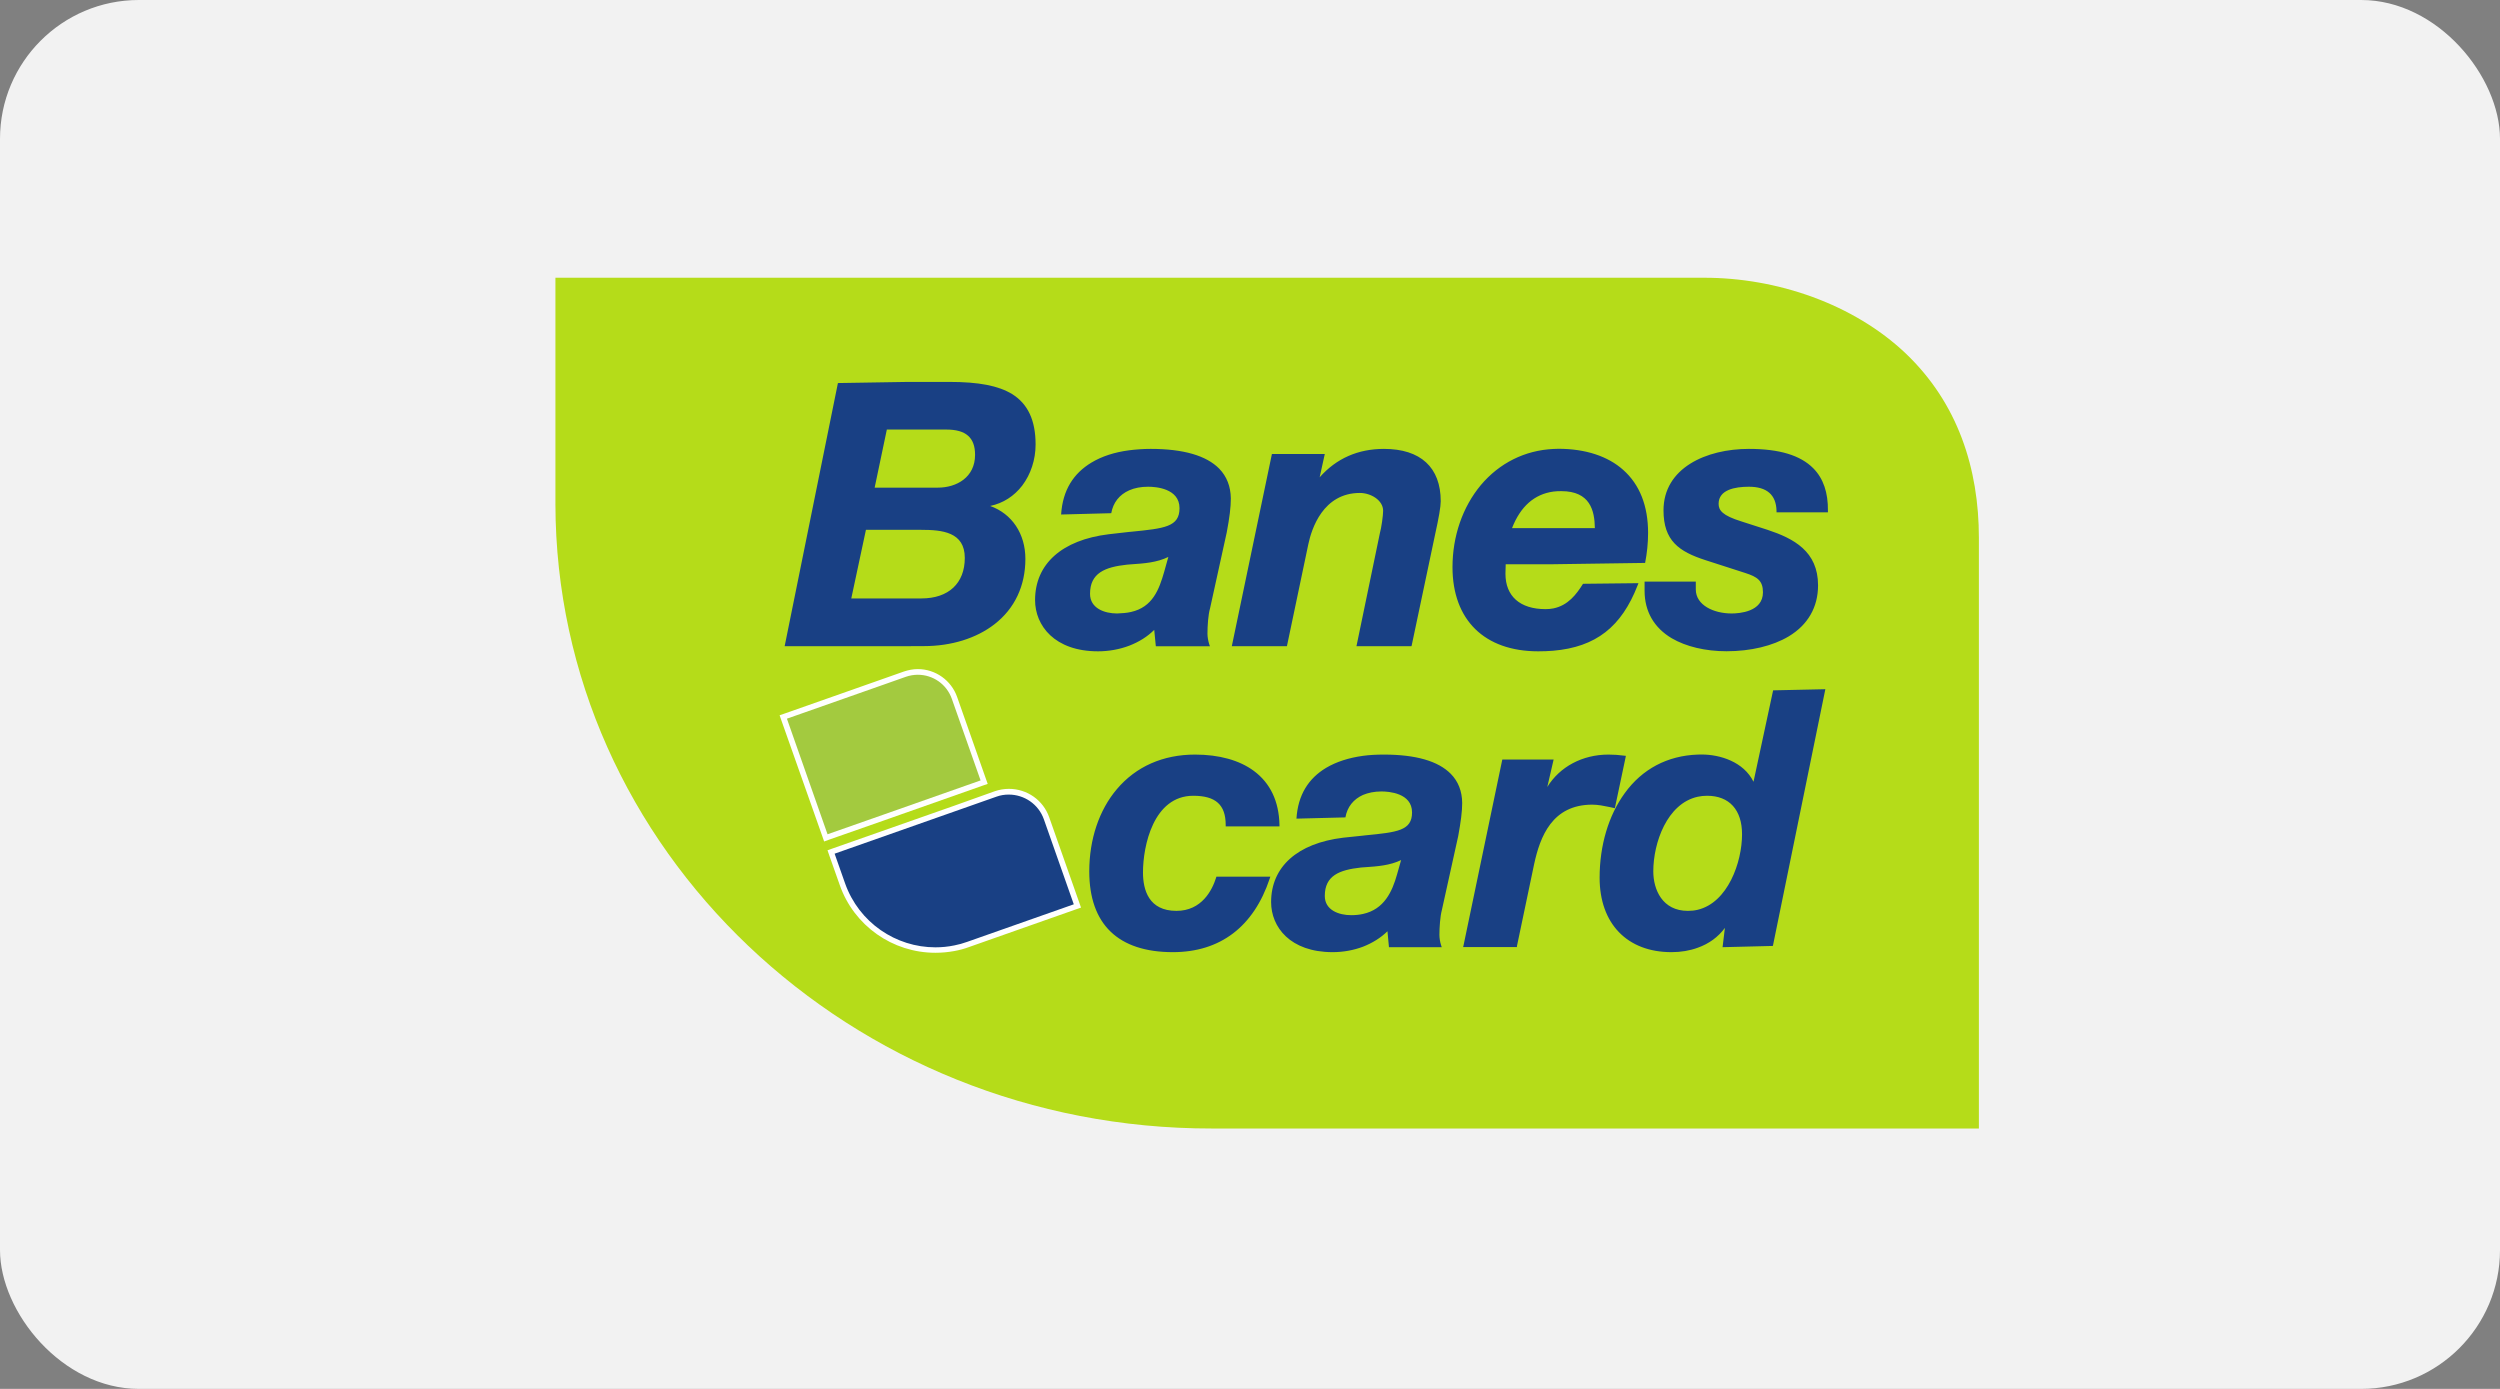 <svg xmlns="http://www.w3.org/2000/svg" fill="none" viewBox="0 0 72 40" height="40" width="72">
<rect x="0" y="0" width="72" height="40" fill="#808080" stroke="none"/>
<rect fill="#F2F2F2" rx="4" height="40" width="72"></rect>
<g clip-path="url(#clip0_5237_623269)">
<path fill="#B5DC19" d="M49.064 7.999H15.996V14.517C16.013 24.46 24.493 32.513 34.901 32.501H56.992V15.496C56.992 13.486 56.384 11.61 54.887 10.181C53.386 8.756 51.176 7.994 49.064 7.999Z" clip-rule="evenodd" fill-rule="evenodd"></path>
<path fill="#A3CA3F" d="M23.791 24.131L23.765 24.055L22.593 20.726L22.566 20.649L22.643 20.623L26.07 19.418C26.19 19.375 26.317 19.353 26.445 19.353C26.92 19.353 27.345 19.654 27.5 20.103L28.328 22.449L28.354 22.525L28.275 22.551L23.869 24.103L23.791 24.131Z" clip-rule="evenodd" fill-rule="evenodd"></path>
<path fill="white" d="M25.451 23.459L23.833 24.027L22.663 20.698L25.451 19.717L26.088 19.492C26.203 19.452 26.32 19.433 26.434 19.433C26.864 19.433 27.262 19.7 27.413 20.127L28.241 22.476L25.451 23.459ZM25.451 19.545L22.606 20.547L22.453 20.6L22.506 20.753L23.682 24.082L23.735 24.235L23.885 24.18L25.451 23.631L28.293 22.629L28.446 22.576L28.391 22.421L27.565 20.072C27.396 19.593 26.942 19.27 26.432 19.27C26.296 19.27 26.162 19.297 26.031 19.34L25.451 19.545Z" clip-rule="evenodd" fill-rule="evenodd"></path>
<path fill="#194084" d="M26.944 27.363C25.741 27.363 24.667 26.602 24.266 25.468L23.968 24.614L23.941 24.537L24.018 24.511L28.679 22.869C28.801 22.829 28.93 22.805 29.061 22.805C29.548 22.805 29.985 23.115 30.149 23.573L31.006 26.017L31.035 26.094L30.958 26.12L27.891 27.201C27.581 27.308 27.266 27.363 26.944 27.363Z" clip-rule="evenodd" fill-rule="evenodd"></path>
<path fill="white" d="M27.484 27.228C27.302 27.266 27.121 27.283 26.939 27.283C25.803 27.283 24.739 26.574 24.338 25.44L24.037 24.586L27.481 23.373L28.698 22.944C28.816 22.901 28.935 22.884 29.054 22.884C29.496 22.884 29.909 23.158 30.064 23.598L30.925 26.044L27.856 27.125C27.732 27.17 27.608 27.204 27.484 27.228ZM27.484 23.204L23.987 24.433L23.832 24.488L23.884 24.638L24.185 25.49C24.596 26.66 25.703 27.44 26.939 27.44C27.123 27.44 27.305 27.423 27.484 27.39C27.627 27.364 27.773 27.326 27.913 27.273L30.98 26.192L31.133 26.139L31.08 25.987L30.219 23.543C30.047 23.046 29.582 22.719 29.056 22.719C28.918 22.719 28.78 22.743 28.648 22.788L27.484 23.204Z" clip-rule="evenodd" fill-rule="evenodd"></path>
<path fill="#194084" d="M33.779 27.422C32.204 27.422 31.371 26.62 31.371 25.095C31.371 24.174 31.653 23.331 32.166 22.727C32.717 22.076 33.495 21.732 34.417 21.732C35.111 21.732 35.694 21.894 36.111 22.202C36.586 22.555 36.834 23.078 36.849 23.758V23.801H35.3V23.758C35.3 23.178 35.011 22.918 34.367 22.918C33.218 22.918 32.918 24.362 32.918 25.126C32.918 25.632 33.085 26.233 33.882 26.233C34.612 26.233 34.911 25.634 35.023 25.279L35.032 25.248H36.586L36.567 25.305C36.106 26.689 35.142 27.422 33.779 27.422ZM39.254 26.322C39.865 26.188 40.095 25.68 40.235 25.183L40.352 24.77C40.032 24.925 39.667 24.952 39.314 24.976L39.254 24.98L39.192 24.985C38.569 25.054 38.154 25.219 38.154 25.804C38.154 26.214 38.562 26.357 38.913 26.357C39.037 26.357 39.149 26.346 39.254 26.322ZM39.254 24.066L39.312 24.059C40.24 23.968 40.667 23.925 40.667 23.398C40.667 22.837 39.992 22.794 39.784 22.794C39.581 22.794 39.402 22.832 39.254 22.894C38.98 23.018 38.801 23.238 38.748 23.541L37.338 23.577C37.381 22.892 37.684 22.419 38.192 22.114C38.486 21.94 38.842 21.825 39.254 21.768C39.443 21.742 39.644 21.732 39.856 21.732C40.772 21.732 41.419 21.918 41.782 22.286C41.997 22.503 42.109 22.789 42.111 23.128C42.111 23.369 42.071 23.672 41.997 24.076L41.524 26.217C41.477 26.393 41.455 26.708 41.455 26.925C41.455 27.016 41.474 27.133 41.503 27.221L41.522 27.279H40.002L39.959 26.82C39.765 27.011 39.524 27.159 39.257 27.264C38.985 27.367 38.686 27.422 38.379 27.422C37.157 27.422 36.608 26.699 36.608 25.98C36.608 24.964 37.364 24.286 38.682 24.126L39.254 24.066ZM43.687 27.276H42.138L42.15 27.226L43.259 21.909L43.267 21.875H44.744L44.732 21.928L44.562 22.665C44.92 22.083 45.574 21.732 46.322 21.732C46.477 21.732 46.62 21.742 46.777 21.763L46.825 21.768L46.816 21.816L46.517 23.233L46.508 23.276L46.465 23.267C46.431 23.257 46.393 23.25 46.357 23.243C46.193 23.209 46.023 23.174 45.856 23.174C44.703 23.174 44.355 24.093 44.183 24.887L43.689 27.243L43.687 27.276ZM48.892 26.202C49.761 25.995 50.171 24.835 50.171 24.026C50.171 23.324 49.804 22.918 49.164 22.918C49.069 22.918 48.978 22.928 48.892 22.947C48.011 23.143 47.615 24.271 47.615 25.095C47.615 25.62 47.875 26.233 48.61 26.233C48.708 26.233 48.801 26.224 48.892 26.202ZM48.892 21.732L49.011 21.73C49.534 21.73 50.217 21.937 50.501 22.515L51.066 19.882L52.57 19.849L51.059 27.243L49.61 27.279L49.677 26.723C49.486 26.985 49.217 27.181 48.894 27.295C48.665 27.379 48.412 27.422 48.138 27.422C46.863 27.422 46.069 26.601 46.069 25.279C46.069 24.348 46.326 23.484 46.792 22.844C47.295 22.147 48.023 21.763 48.892 21.732ZM49.725 18.756C49.116 18.756 48.555 18.622 48.145 18.381C47.634 18.078 47.364 17.605 47.364 17.016V16.751H48.839V16.975C48.839 17.431 49.357 17.668 49.87 17.668C50.083 17.668 50.773 17.625 50.773 17.059C50.773 16.722 50.608 16.613 50.267 16.503L49.119 16.133C48.352 15.885 47.909 15.572 47.909 14.698C47.909 13.476 49.142 12.928 50.367 12.928C51.245 12.928 51.851 13.111 52.224 13.488C52.513 13.78 52.651 14.19 52.644 14.71V14.756H51.164V14.71C51.152 14.25 50.885 14.018 50.367 14.018C49.968 14.018 49.496 14.104 49.496 14.51C49.496 14.696 49.603 14.846 50.15 15.016L50.899 15.257C51.658 15.508 52.36 15.875 52.36 16.858C52.36 17.488 52.066 17.997 51.513 18.329C51.054 18.603 50.419 18.756 49.725 18.756ZM40.651 18.61H39.066L39.078 18.553L39.739 15.362C39.784 15.2 39.834 14.849 39.834 14.71C39.834 14.407 39.481 14.197 39.164 14.197C38.102 14.197 37.772 15.233 37.679 15.677L37.071 18.574L37.063 18.61H35.476L35.488 18.553L36.624 13.109L36.631 13.075H38.154L38.142 13.13L38.006 13.746C38.488 13.202 39.111 12.928 39.858 12.928C40.913 12.928 41.493 13.462 41.493 14.436C41.493 14.591 41.438 14.911 41.333 15.383L40.66 18.574L40.651 18.61ZM26.151 15.259H24.939L24.517 17.235H26.536C27.319 17.235 27.786 16.799 27.786 16.068C27.786 15.321 27.135 15.259 26.526 15.259H26.151ZM26.151 12.371H25.541L25.19 14.044H27.011C27.545 14.044 28.082 13.751 28.082 13.099C28.082 12.603 27.82 12.371 27.254 12.371H26.151ZM26.151 18.61H22.598L24.132 11.032L26.151 10.999H27.335C28.195 10.999 28.753 11.109 29.147 11.348C29.603 11.632 29.825 12.104 29.825 12.801C29.825 13.24 29.686 13.66 29.44 13.985C29.206 14.29 28.889 14.493 28.517 14.572C29.144 14.796 29.531 15.369 29.531 16.097C29.531 16.873 29.223 17.527 28.641 17.978C28.118 18.384 27.397 18.608 26.61 18.608L26.151 18.61ZM44.739 15.211H45.932C45.925 14.703 45.796 14.145 44.966 14.145C44.887 14.145 44.813 14.147 44.739 14.157C44.19 14.231 43.789 14.586 43.546 15.211H44.739ZM44.739 12.93L44.882 12.925C45.658 12.925 46.305 13.137 46.749 13.534C47.224 13.956 47.465 14.569 47.465 15.35C47.465 15.636 47.434 15.935 47.379 16.212L44.739 16.25H43.364L43.357 16.524C43.357 17.171 43.777 17.543 44.512 17.543C44.591 17.543 44.67 17.536 44.737 17.522C45.159 17.436 45.4 17.119 45.591 16.813L47.123 16.796H47.188L47.164 16.856C46.699 18.054 45.961 18.634 44.734 18.741C44.596 18.753 44.45 18.758 44.3 18.758C42.753 18.758 41.832 17.854 41.832 16.333C41.832 15.445 42.121 14.605 42.646 13.973C43.181 13.336 43.918 12.968 44.739 12.93ZM32.522 15.319L32.581 15.314C33.533 15.219 33.97 15.176 33.97 14.636C33.97 14.063 33.281 14.018 33.066 14.018C32.861 14.018 32.677 14.052 32.522 14.121C32.24 14.245 32.059 14.472 32.004 14.78L30.56 14.818C30.605 14.116 30.915 13.634 31.436 13.321C31.734 13.142 32.099 13.023 32.522 12.968C32.715 12.944 32.922 12.928 33.14 12.928C34.08 12.928 34.741 13.121 35.111 13.495C35.331 13.72 35.443 14.009 35.448 14.355C35.448 14.608 35.41 14.911 35.331 15.329L34.849 17.522C34.796 17.703 34.775 18.026 34.775 18.252C34.775 18.343 34.796 18.462 34.825 18.553L34.846 18.613H33.288L33.242 18.14C33.047 18.336 32.801 18.488 32.522 18.596C32.245 18.701 31.937 18.758 31.624 18.758C30.371 18.758 29.81 18.016 29.81 17.283C29.81 16.24 30.586 15.55 31.934 15.386L32.522 15.319ZM32.572 17.625C33.197 17.486 33.383 16.975 33.529 16.467L33.648 16.04C33.316 16.202 32.946 16.228 32.584 16.252L32.459 16.262C31.822 16.331 31.393 16.503 31.393 17.102C31.393 17.52 31.81 17.668 32.171 17.668C32.3 17.665 32.467 17.651 32.572 17.625Z" clip-rule="evenodd" fill-rule="evenodd"></path>
</g>
<defs>
<clipPath id="clip0_5237_623269">
<rect transform="translate(16 8)" fill="white" height="24.503" width="40.995"></rect>
</clipPath>
</defs>
</svg>
